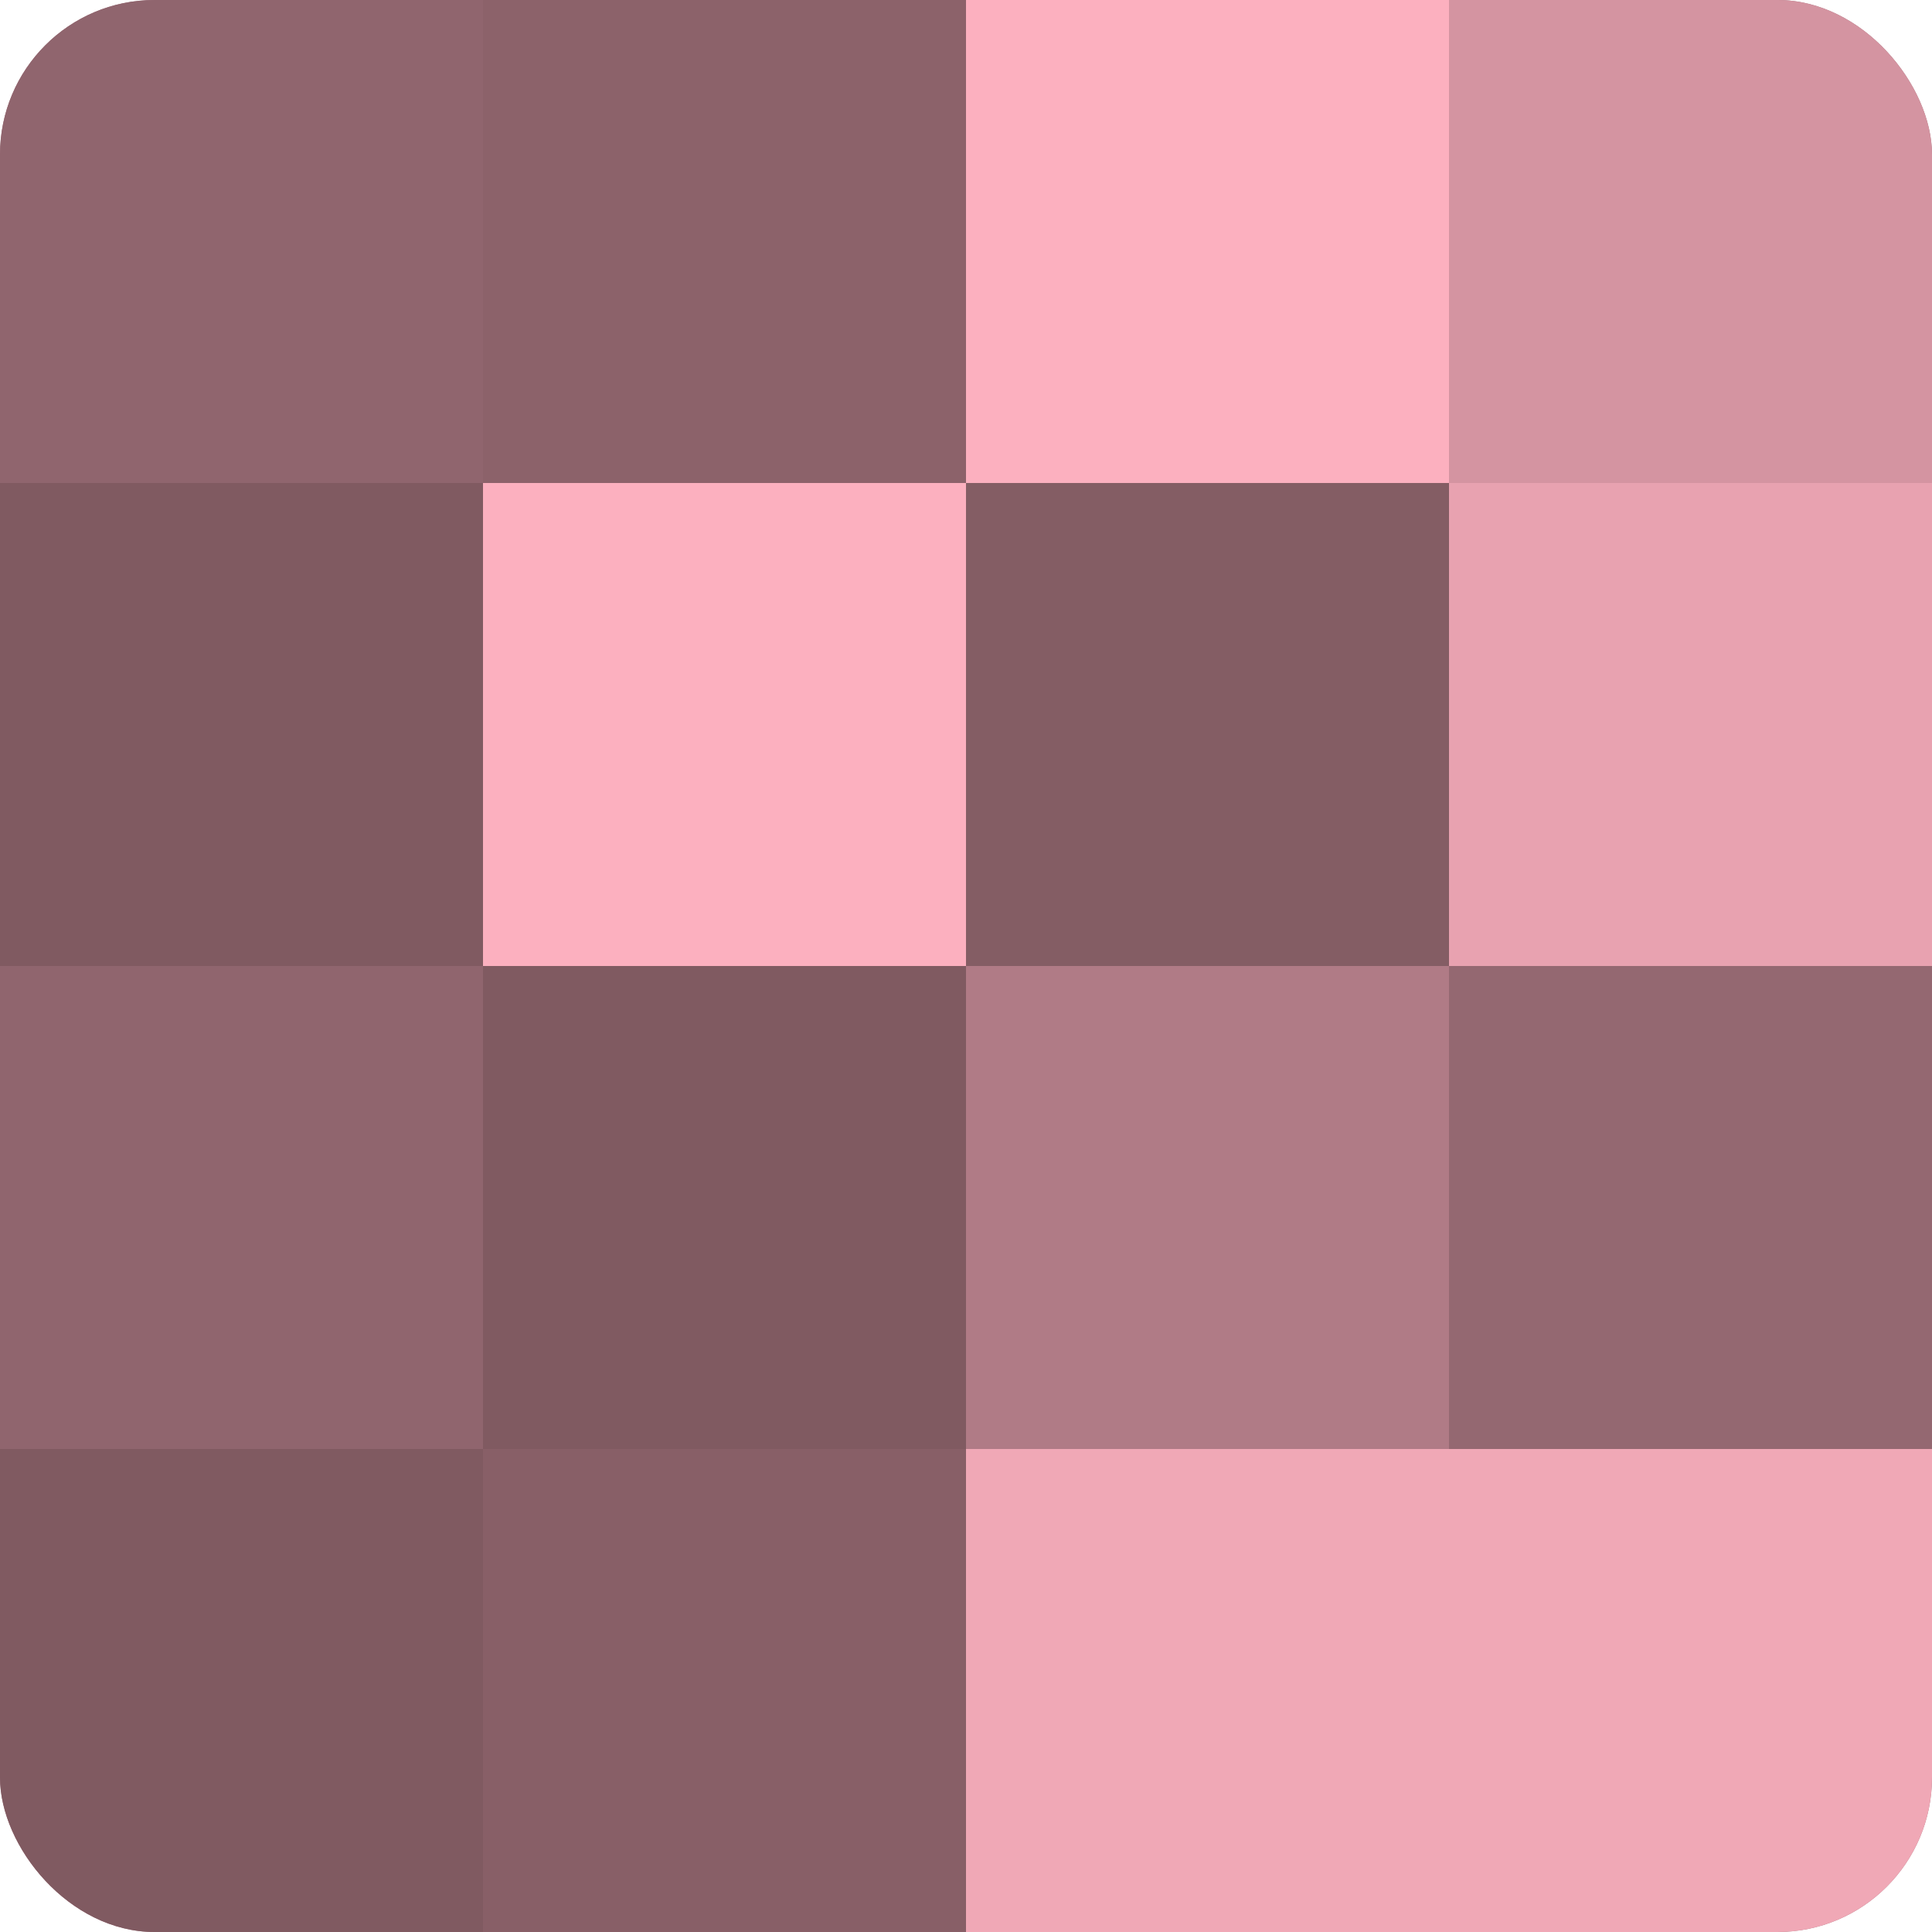 <?xml version="1.0" encoding="UTF-8"?>
<svg xmlns="http://www.w3.org/2000/svg" width="60" height="60" viewBox="0 0 100 100" preserveAspectRatio="xMidYMid meet"><defs><clipPath id="c" width="100" height="100"><rect width="100" height="100" rx="8" ry="8"/></clipPath></defs><g clip-path="url(#c)"><rect width="100" height="100" fill="#a0707a"/><rect width="25" height="25" fill="#90656e"/><rect y="25" width="25" height="25" fill="#805a61"/><rect y="50" width="25" height="25" fill="#90656e"/><rect y="75" width="25" height="25" fill="#805a61"/><rect x="25" width="25" height="25" fill="#8c626a"/><rect x="25" y="25" width="25" height="25" fill="#fcb0bf"/><rect x="25" y="50" width="25" height="25" fill="#805a61"/><rect x="25" y="75" width="25" height="25" fill="#885f67"/><rect x="50" width="25" height="25" fill="#fcb0bf"/><rect x="50" y="25" width="25" height="25" fill="#845d64"/><rect x="50" y="50" width="25" height="25" fill="#b07b86"/><rect x="50" y="75" width="25" height="25" fill="#f0a8b6"/><rect x="75" width="25" height="25" fill="#d494a1"/><rect x="75" y="25" width="25" height="25" fill="#e8a2b0"/><rect x="75" y="50" width="25" height="25" fill="#946871"/><rect x="75" y="75" width="25" height="25" fill="#f0a8b6"/></g></svg>
